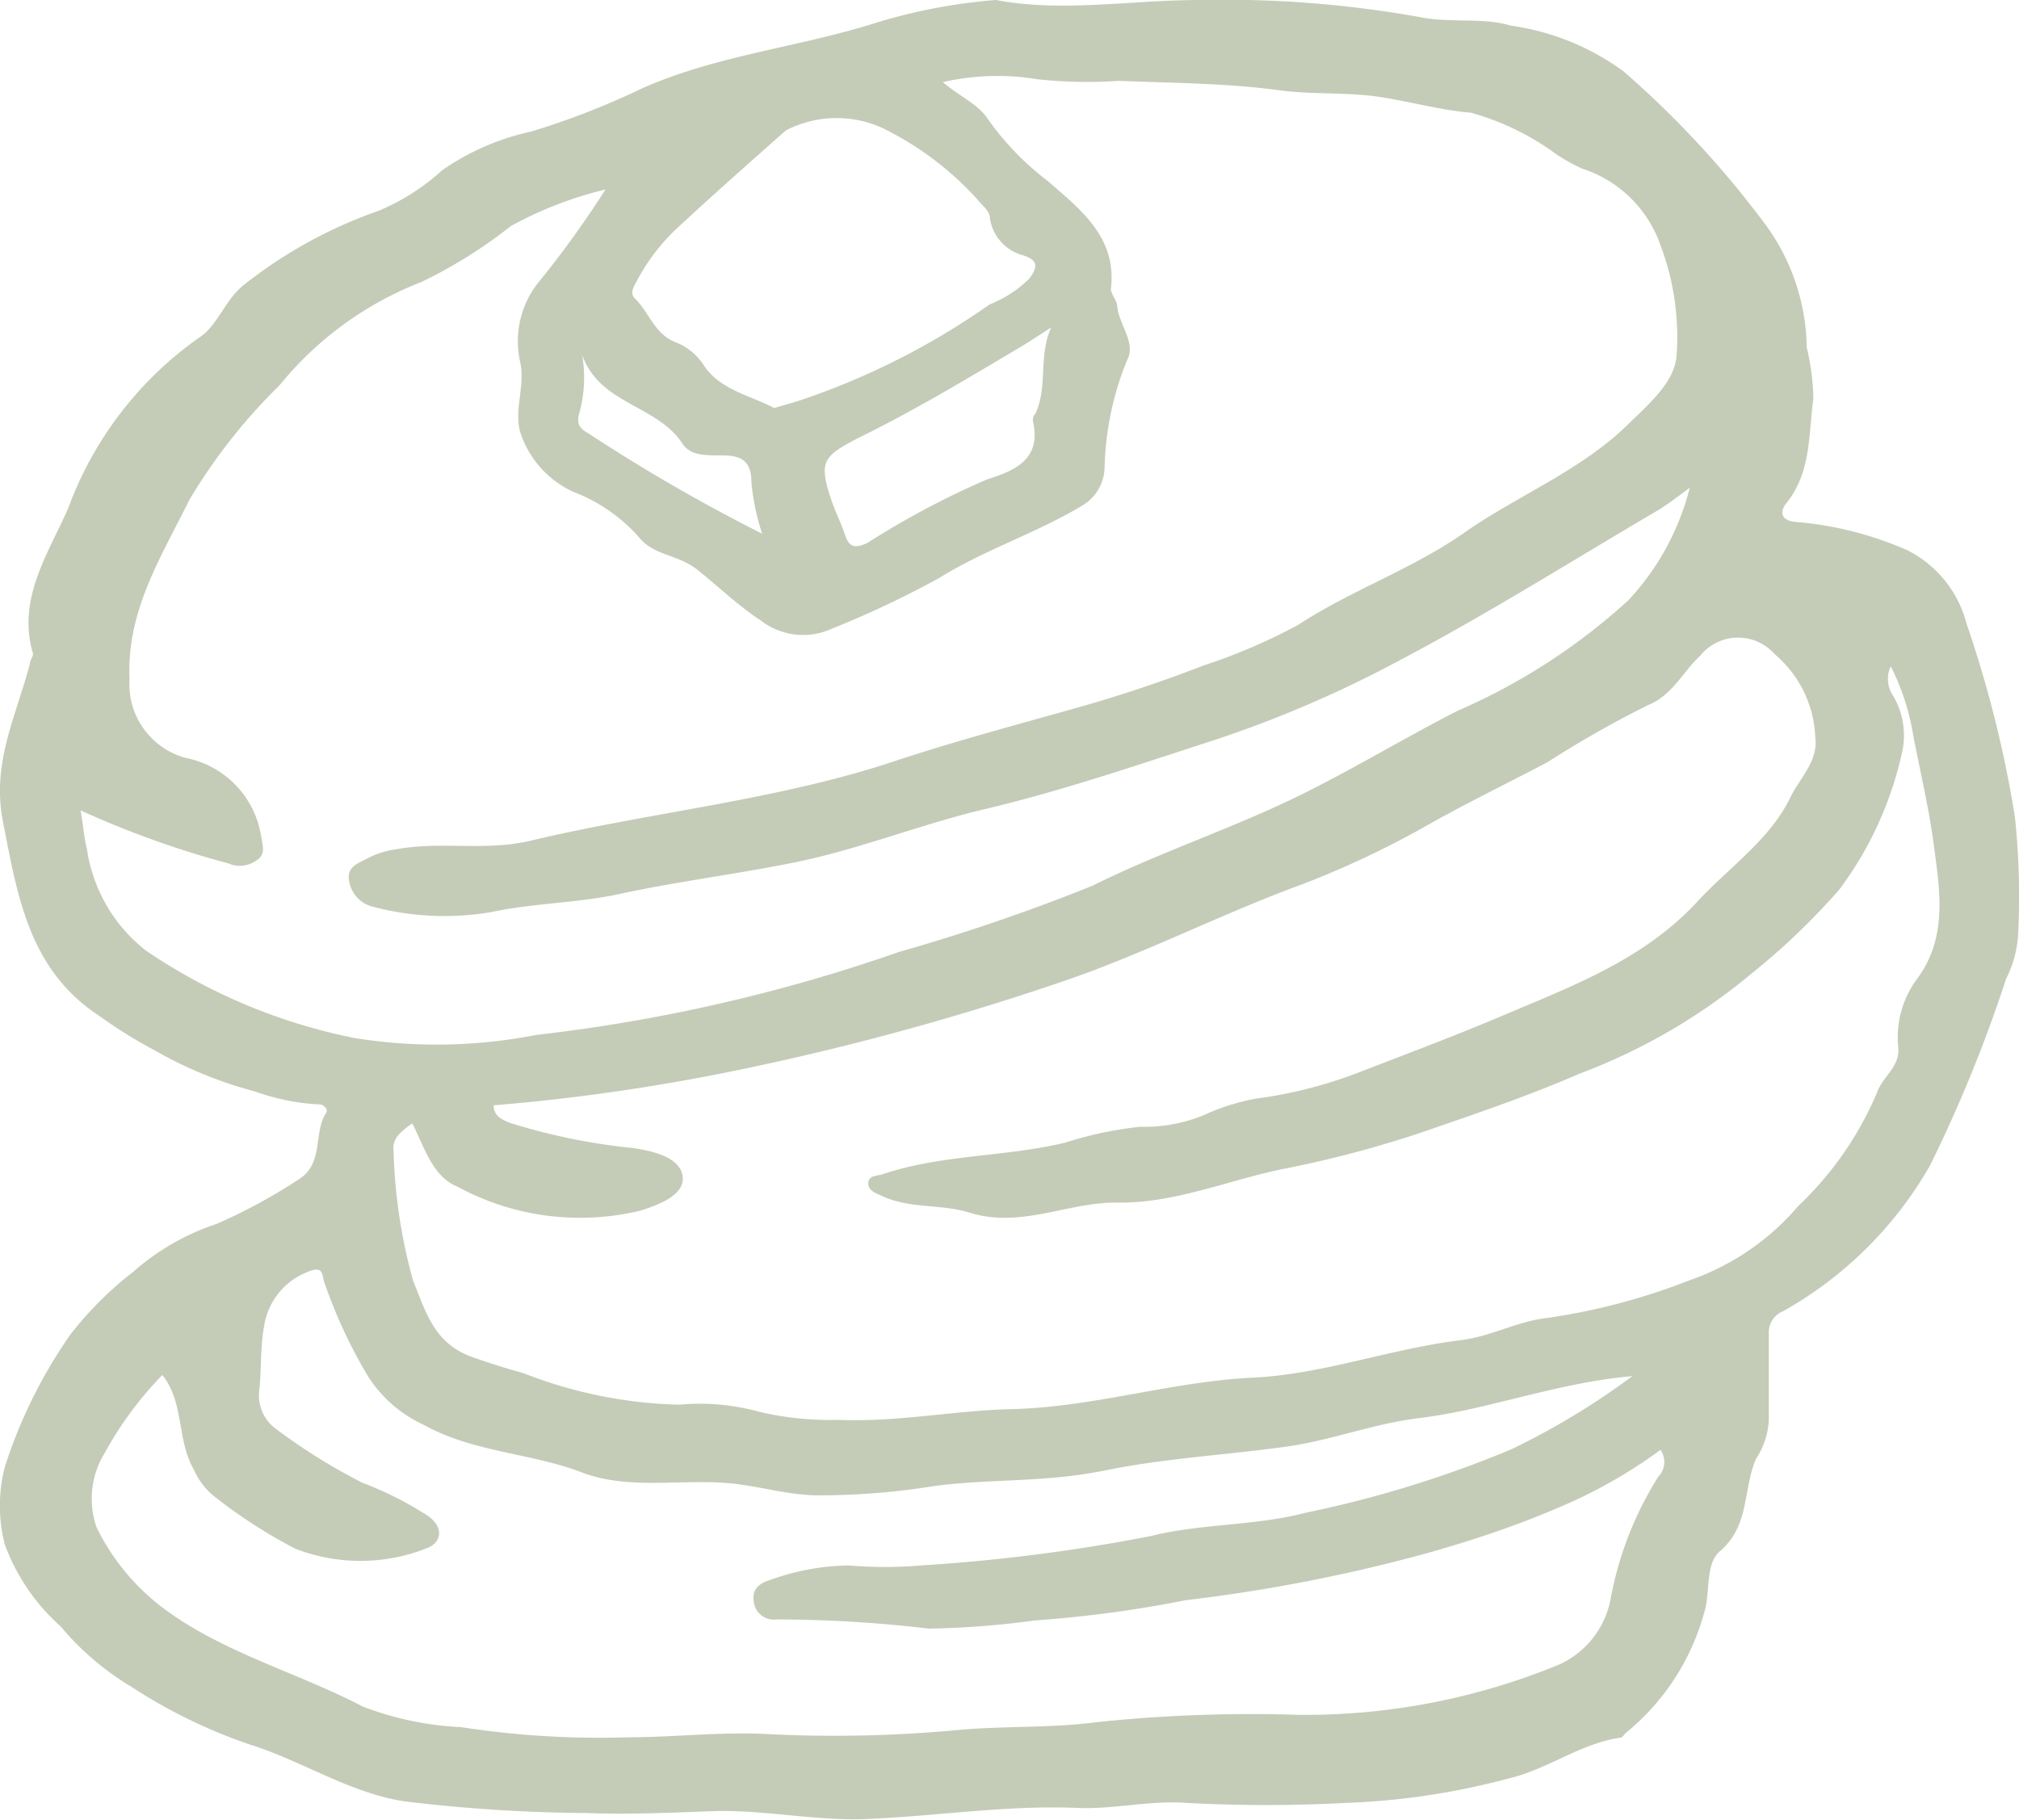 <svg xmlns="http://www.w3.org/2000/svg" viewBox="0 0 63.92 57.62"><title>breakfast</title><g id="Layer_2" data-name="Layer 2"><g id="CREATIVE"><path d="M31.53,0C33.63.4,35.8,0,38,0a35.1,35.1,0,0,1,7,.55c.92.18,2,0,2.82.26A7.88,7.88,0,0,1,51.4,2.26,30.57,30.57,0,0,1,55.81,7a6.73,6.73,0,0,1,1.39,4,7.55,7.55,0,0,1,.21,1.62c-.16,1.15-.06,2.33-.86,3.32-.21.26-.18.56.34.59a11,11,0,0,1,3.51.9,3.62,3.62,0,0,1,1.86,2.32,36.66,36.66,0,0,1,1.53,6.11,24,24,0,0,1,.1,3.78A3.59,3.59,0,0,1,63.51,31a44.64,44.64,0,0,1-2.41,5.91,12.25,12.25,0,0,1-4.65,4.61.72.72,0,0,0-.45.72c0,.9,0,1.8,0,2.7a2.42,2.42,0,0,1-.41,1.26c-.42,1-.19,2.1-1.13,2.91-.5.43-.29,1.32-.52,2a7.43,7.43,0,0,1-2.44,3.74c-.07.05-.12.16-.18.17-1.28.18-2.31,1-3.54,1.29a23,23,0,0,1-5.19.78,47.1,47.1,0,0,1-5,0c-1.16-.09-2.29.2-3.44.16-2.26-.1-4.49.26-6.74.35-1.62.06-3.24-.3-4.83-.25-1.33.05-2.67.11-4,.06a50.36,50.36,0,0,1-5.77-.37c-1.73-.26-3.24-1.28-4.9-1.8a16.68,16.68,0,0,1-3.77-1.84,8.78,8.78,0,0,1-2.22-1.9,6.45,6.45,0,0,1-1.77-2.6,4.92,4.92,0,0,1,0-2.44,15.6,15.6,0,0,1,2.07-4.19,11.1,11.1,0,0,1,2-2,7.61,7.61,0,0,1,2.65-1.52,17.57,17.57,0,0,0,2.55-1.38c.86-.51.48-1.48.91-2.14.07-.11-.1-.28-.26-.26a7.06,7.06,0,0,1-2-.41A13,13,0,0,1,4.9,33.26a14.84,14.84,0,0,1-1.74-1.08C.92,30.72.56,28.4.09,26c-.36-1.85.43-3.34.86-5,0-.11.12-.23.09-.32-.51-1.74.52-3.2,1.12-4.59A11.43,11.43,0,0,1,6.29,10.7c.62-.39.82-1.22,1.47-1.71A14.65,14.65,0,0,1,12,6.67a7.05,7.05,0,0,0,2-1.28,7.82,7.82,0,0,1,2.8-1.22A24.3,24.3,0,0,0,20.3,2.81c2.4-1.07,5-1.31,7.47-2.1A17.61,17.61,0,0,1,31.53,0Zm22,15.42c-.45.33-.74.56-1.06.75-2.71,1.59-5.37,3.27-8.16,4.74a36.85,36.85,0,0,1-5.85,2.52c-2.44.79-4.85,1.62-7.36,2.21-2,.48-3.95,1.27-6,1.68-1.84.37-3.71.6-5.54,1-1.34.28-2.7.28-4,.56a8.85,8.85,0,0,1-3.76-.17,1,1,0,0,1-.75-.83c-.08-.47.35-.56.62-.72a2.8,2.8,0,0,1,.89-.27c1.4-.26,2.81.07,4.24-.27,3.82-.91,7.75-1.27,11.5-2.51C30.1,23.51,32,23,33.85,22.48a44.25,44.25,0,0,0,4.26-1.41,18.07,18.07,0,0,0,3-1.29c1.68-1.1,3.59-1.75,5.26-2.92s3.67-1.95,5.17-3.42c.65-.64,1.48-1.33,1.54-2.19a8.2,8.2,0,0,0-.52-3.51,3.88,3.88,0,0,0-2.47-2.4,5.9,5.9,0,0,1-.81-.45,8.29,8.29,0,0,0-2.71-1.32c-.93-.08-1.8-.32-2.7-.47-1.11-.2-2.26-.09-3.35-.24-1.7-.23-3.4-.23-5.1-.3a14.56,14.56,0,0,1-2.57-.05,7.79,7.79,0,0,0-3,.09c.52.45,1.12.69,1.44,1.19a8.87,8.87,0,0,0,1.88,1.94c1,.88,2.2,1.76,2,3.42,0,.17.19.35.2.54.05.59.6,1.16.32,1.7a9.54,9.54,0,0,0-.72,3.44A1.44,1.44,0,0,1,34.28,16c-1.46.88-3.1,1.4-4.56,2.31a30.9,30.9,0,0,1-3.39,1.6,2.18,2.18,0,0,1-2.24-.26c-.72-.47-1.35-1.08-2-1.6s-1.38-.43-1.88-1.06a5.29,5.29,0,0,0-2.07-1.42,3.15,3.15,0,0,1-1.62-1.74c-.31-.78.14-1.59-.06-2.4A3,3,0,0,1,17,9a31.84,31.84,0,0,0,2.17-3,12,12,0,0,0-3,1.16,15.08,15.08,0,0,1-2.83,1.77,10.84,10.84,0,0,0-4.49,3.27A17.9,17.9,0,0,0,6,15.82c-.9,1.82-2,3.53-1.9,5.69A2.42,2.42,0,0,0,5.88,24a3,3,0,0,1,2.39,2.5c.05.29.15.56-.16.75a.89.89,0,0,1-.88.09,29.87,29.87,0,0,1-4.68-1.68c.09.49.11.87.2,1.21A5,5,0,0,0,4.62,30.1a18,18,0,0,0,6.61,2.77,16.35,16.35,0,0,0,5.75-.1,52.88,52.88,0,0,0,11.49-2.63,61.12,61.12,0,0,0,6.11-2.09c2-1,4.21-1.74,6.27-2.72,1.8-.86,3.51-1.91,5.29-2.82A19.51,19.51,0,0,0,51.56,19,8.13,8.13,0,0,0,53.5,15.43ZM13.05,35.57c-.35.26-.64.47-.59.87a17,17,0,0,0,.62,4.12c.41,1,.67,2,1.9,2.42.53.19,1.05.35,1.59.5a14.42,14.42,0,0,0,4.94,1,7,7,0,0,1,2.51.22,9.77,9.77,0,0,0,2.52.26c1.83.08,3.63-.29,5.45-.34,2.62-.05,5.13-.89,7.75-1,2.18-.12,4.29-.91,6.48-1.18,1-.12,1.82-.61,2.79-.71a20.28,20.28,0,0,0,4.48-1.19,7.93,7.93,0,0,0,3.44-2.35,10.7,10.7,0,0,0,2.49-3.58c.16-.5.73-.82.68-1.43A3.1,3.1,0,0,1,60.69,31c1-1.34.71-2.87.53-4.26-.15-1.14-.43-2.31-.65-3.46a7.42,7.42,0,0,0-.71-2.18.94.94,0,0,0,.08.94,2.47,2.47,0,0,1,.29,1.73,11.32,11.32,0,0,1-2,4.4,21.83,21.83,0,0,1-2.78,2.66A18.76,18.76,0,0,1,50,34c-1.65.72-3.35,1.29-5,1.86A35,35,0,0,1,40.7,37c-1.79.35-3.49,1.12-5.39,1.08-1.53,0-3,.82-4.61.32-.92-.29-1.93-.11-2.82-.55-.18-.08-.41-.16-.39-.4s.28-.21.46-.27c1.87-.63,3.87-.54,5.78-1a11.8,11.8,0,0,1,2.36-.5,5,5,0,0,0,2-.36,7,7,0,0,1,1.66-.53A14.27,14.27,0,0,0,42.91,34c1.6-.62,3.21-1.22,4.78-1.89,2.15-.91,4.34-1.74,6-3.51,1-1.1,2.35-2,3-3.37.3-.6.88-1.14.78-1.89a3.63,3.63,0,0,0-1.29-2.63,1.54,1.54,0,0,0-2.35.05c-.55.51-.89,1.26-1.64,1.56A33.32,33.32,0,0,0,49,24.13c-1.21.64-2.45,1.24-3.65,1.91A29.49,29.49,0,0,1,41.23,28c-2.49.91-4.87,2.13-7.36,3A84.56,84.56,0,0,1,24,33.75,64.41,64.41,0,0,1,15.63,35c0,.31.21.44.53.56a19.45,19.45,0,0,0,3.86.79c.62.09,1.49.28,1.59.88s-.75.92-1.32,1.1a8.13,8.13,0,0,1-5.8-.75C13.68,37.25,13.45,36.34,13.05,35.57Zm38.69,8c-2.48.21-4.6,1.07-6.85,1.34-1.39.17-2.73.69-4.11.89-1.92.27-3.87.37-5.79.76s-3.59.26-5.38.49a22.89,22.89,0,0,1-3.7.3c-.91,0-1.79-.27-2.68-.37-1.59-.17-3.24.21-4.74-.33C16.83,46,15,46,13.42,45.12a4.14,4.14,0,0,1-1.75-1.51,15.66,15.66,0,0,1-1.4-3c-.08-.19,0-.55-.49-.35A2.2,2.2,0,0,0,8.36,42c-.12.65-.08,1.32-.15,2a1.31,1.31,0,0,0,.48,1.21,18.52,18.52,0,0,0,2.78,1.74,10.93,10.93,0,0,1,2,1c.58.35.57.9,0,1.09a5.69,5.69,0,0,1-4.12,0,16.1,16.1,0,0,1-2.62-1.7,2.25,2.25,0,0,1-.59-.8c-.55-.94-.3-2.13-1-3A11.32,11.32,0,0,0,3.32,46a2.76,2.76,0,0,0-.26,2.37,7.15,7.15,0,0,0,2.16,2.59c1.89,1.39,4.2,2,6.27,3.08a10,10,0,0,0,3.11.65,28.65,28.65,0,0,0,5.31.32c1.46,0,2.94-.18,4.39-.1a42,42,0,0,0,6.14-.14c1.43-.12,2.88-.05,4.3-.24a46.7,46.7,0,0,1,6.36-.23,21.09,21.09,0,0,0,8.28-1.6A2.86,2.86,0,0,0,51,50.58a11,11,0,0,1,1.5-3.82.67.67,0,0,0,.07-.85,15.8,15.8,0,0,1-3.28,1.85c-1.31.56-2.63,1-4,1.39a51.53,51.53,0,0,1-7.75,1.52,38,38,0,0,1-4.77.64,27.61,27.61,0,0,1-3.37.26,40.89,40.89,0,0,0-4.82-.29.64.64,0,0,1-.72-.59c-.05-.37.17-.55.52-.66a7.58,7.58,0,0,1,2.5-.46,13.25,13.25,0,0,0,2.27,0,56.18,56.18,0,0,0,7.28-.93c1.59-.4,3.32-.32,4.91-.74a35.41,35.41,0,0,0,6.49-2A23.38,23.38,0,0,0,51.74,43.53ZM24.51,12.92l.72-.21a23.3,23.3,0,0,0,6.1-3.07,3.75,3.75,0,0,0,1.26-.82c.3-.41.24-.58-.18-.73a1.43,1.43,0,0,1-1.07-1.18c0-.24-.26-.41-.41-.61a9.94,9.94,0,0,0-3-2.25,3.5,3.5,0,0,0-3.05.08c-1.13,1-2.26,2-3.34,3a6.39,6.39,0,0,0-1.36,1.73c-.11.21-.26.42-.07.6.45.45.63,1.14,1.29,1.38a1.88,1.88,0,0,1,.89.74C22.81,12.35,23.75,12.52,24.51,12.92Zm8.77-2.55c-.35.22-.7.46-1.06.67-1.68,1-3.35,2-5.07,2.84-1.09.57-1.24.74-.83,1.95.12.37.31.73.43,1.1s.29.47.73.25a26.59,26.59,0,0,1,3.77-2c.85-.27,1.74-.62,1.45-1.85,0-.06,0-.16.08-.23C33.18,12.25,32.87,11.26,33.28,10.37Zm-14.85.87a4.2,4.2,0,0,1-.08,1.81c-.12.36,0,.52.29.68a55.66,55.66,0,0,0,5.49,3.17,7.22,7.22,0,0,1-.34-1.62c0-.73-.37-.86-.94-.86s-1,0-1.25-.38C20.79,12.81,19,12.82,18.43,11.24Z" style="fill:#c4ccb8"></path></g></g></svg>
